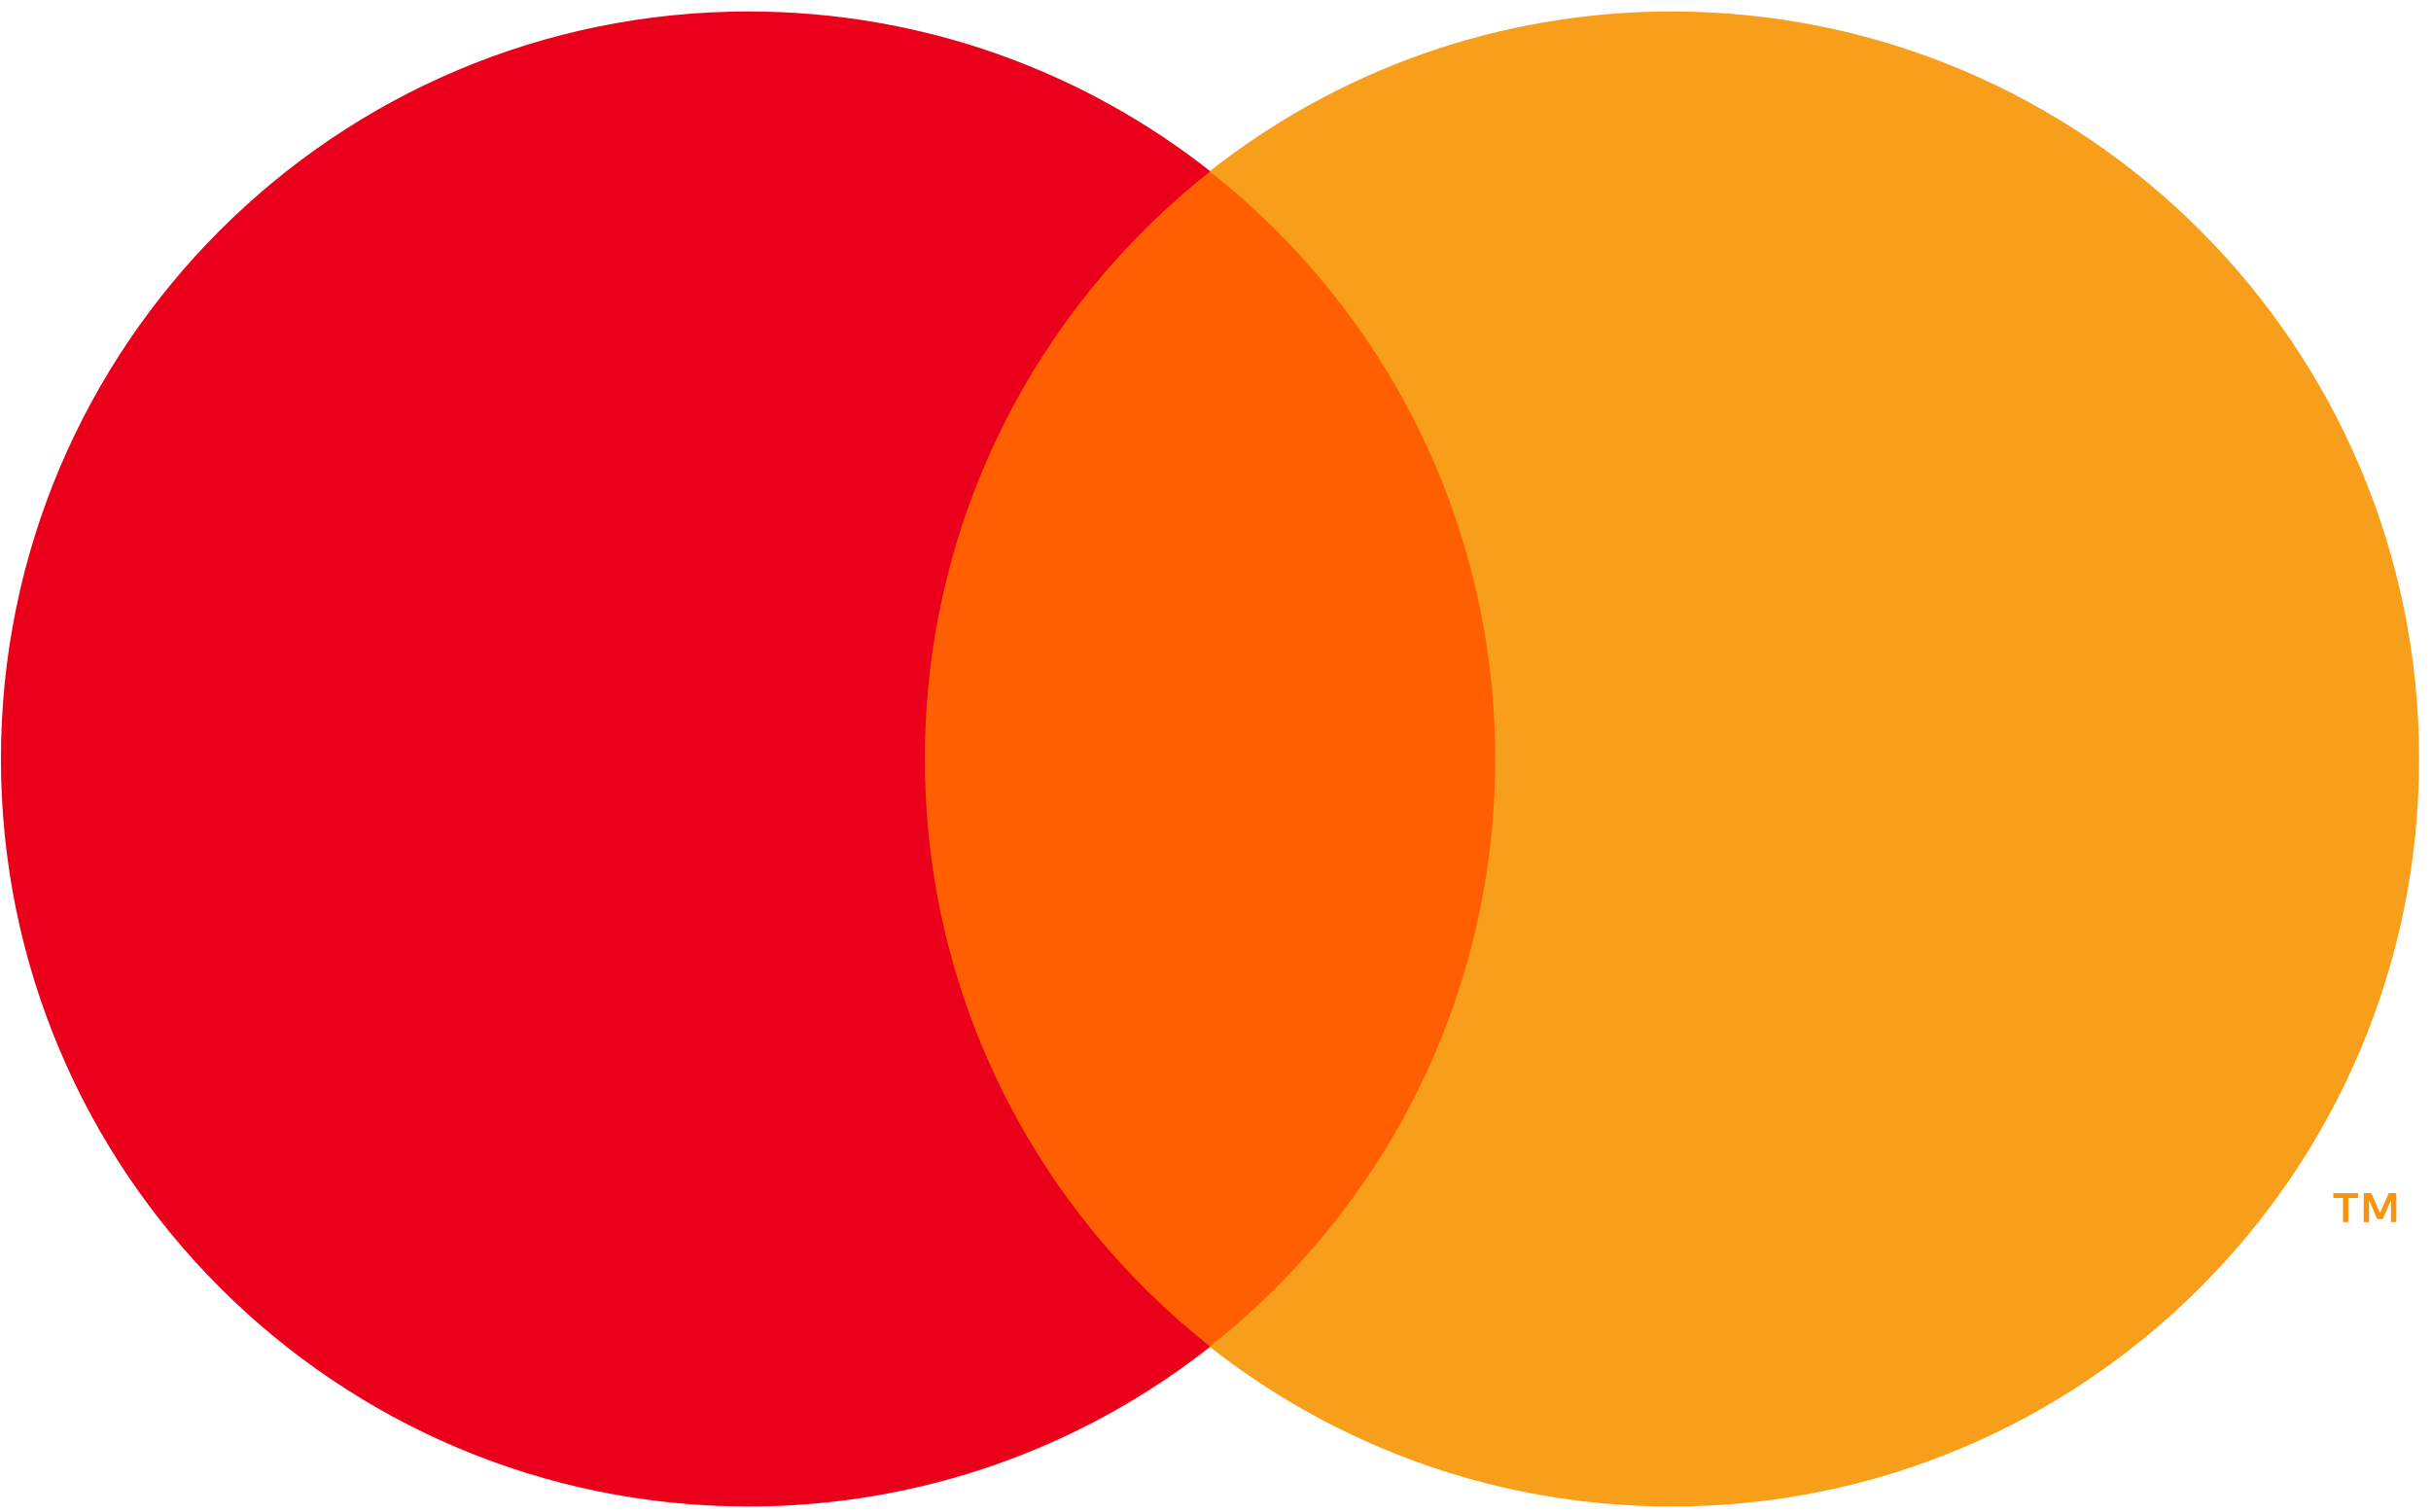 <?xml version="1.0" encoding="UTF-8"?>
<svg width="201px" height="125px" viewBox="0 0 201 125" version="1.1" xmlns="http://www.w3.org/2000/svg" xmlns:xlink="http://www.w3.org/1999/xlink">
    <!-- Generator: Sketch 61.2 (89653) - https://sketch.com -->
    <title>Mastercard-logo</title>
    <desc>Created with Sketch.</desc>
    <g id="Page-1" stroke="none" stroke-width="1" fill="none" fill-rule="evenodd">
        <g id="Mastercard-logo" transform="translate(-3, -1)" fill-rule="nonzero">
            <g id="Group" transform="translate(197.2, 100.083) scale(-1, 1) rotate(-180) translate(-197.2, -100.083) translate(193.271, 98.118)" fill="#F79410">
                <path d="M7.859,-2.22044605e-16 L7.859,2.397 L7.234,2.397 L6.511,0.751 L5.792,2.397 L5.164,2.397 L5.164,-2.22044605e-16 L5.608,-2.22044605e-16 L5.608,1.808 L6.283,0.248 L6.743,0.248 L7.419,1.812 L7.419,-2.22044605e-16 L7.859,-2.22044605e-16 Z M3.894,1.11022302e-16 L3.894,1.988 L4.696,1.988 L4.696,2.393 L2.652,2.393 L2.652,1.988 L3.454,1.988 L3.454,1.11022302e-16 L3.894,1.11022302e-16 Z" id="Shape"></path>
            </g>
            <polygon id="Path" fill="#FF5F00" points="130.082 112.359 76.004 112.359 76.004 15.171 130.082 15.171"></polygon>
            <g id="Group" transform="translate(53.926, 63.757) scale(-1, 1) rotate(-180) translate(-53.926, -63.757) translate(0.876, 0.883)" fill="#EB001B">
                <path d="M78.593,62.874 C78.593,82.589 87.823,100.15 102.198,111.468 C91.686,119.744 78.42,124.683 64.002,124.683 C29.869,124.683 2.201,97.011 2.201,62.874 C2.201,28.737 29.869,1.065 64.002,1.065 C78.42,1.065 91.686,6.004 102.198,14.28 C87.823,25.598 78.593,43.159 78.593,62.874" id="Path"></path>
            </g>
            <g id="Group" transform="translate(151.931, 63.757) scale(-1, 1) rotate(-180) translate(-151.931, -63.757) translate(100.846, 0.883)" fill="#F79E1B">
                <path d="M102.17,62.874 C102.17,28.737 74.502,1.065 40.369,1.065 C25.951,1.065 12.685,6.004 2.169,14.28 C16.548,25.598 25.778,43.159 25.778,62.874 C25.778,82.589 16.548,100.15 2.169,111.468 C12.685,119.744 25.951,124.683 40.369,124.683 C74.502,124.683 102.17,97.011 102.17,62.874" id="Path"></path>
            </g>
        </g>
    </g>
</svg>